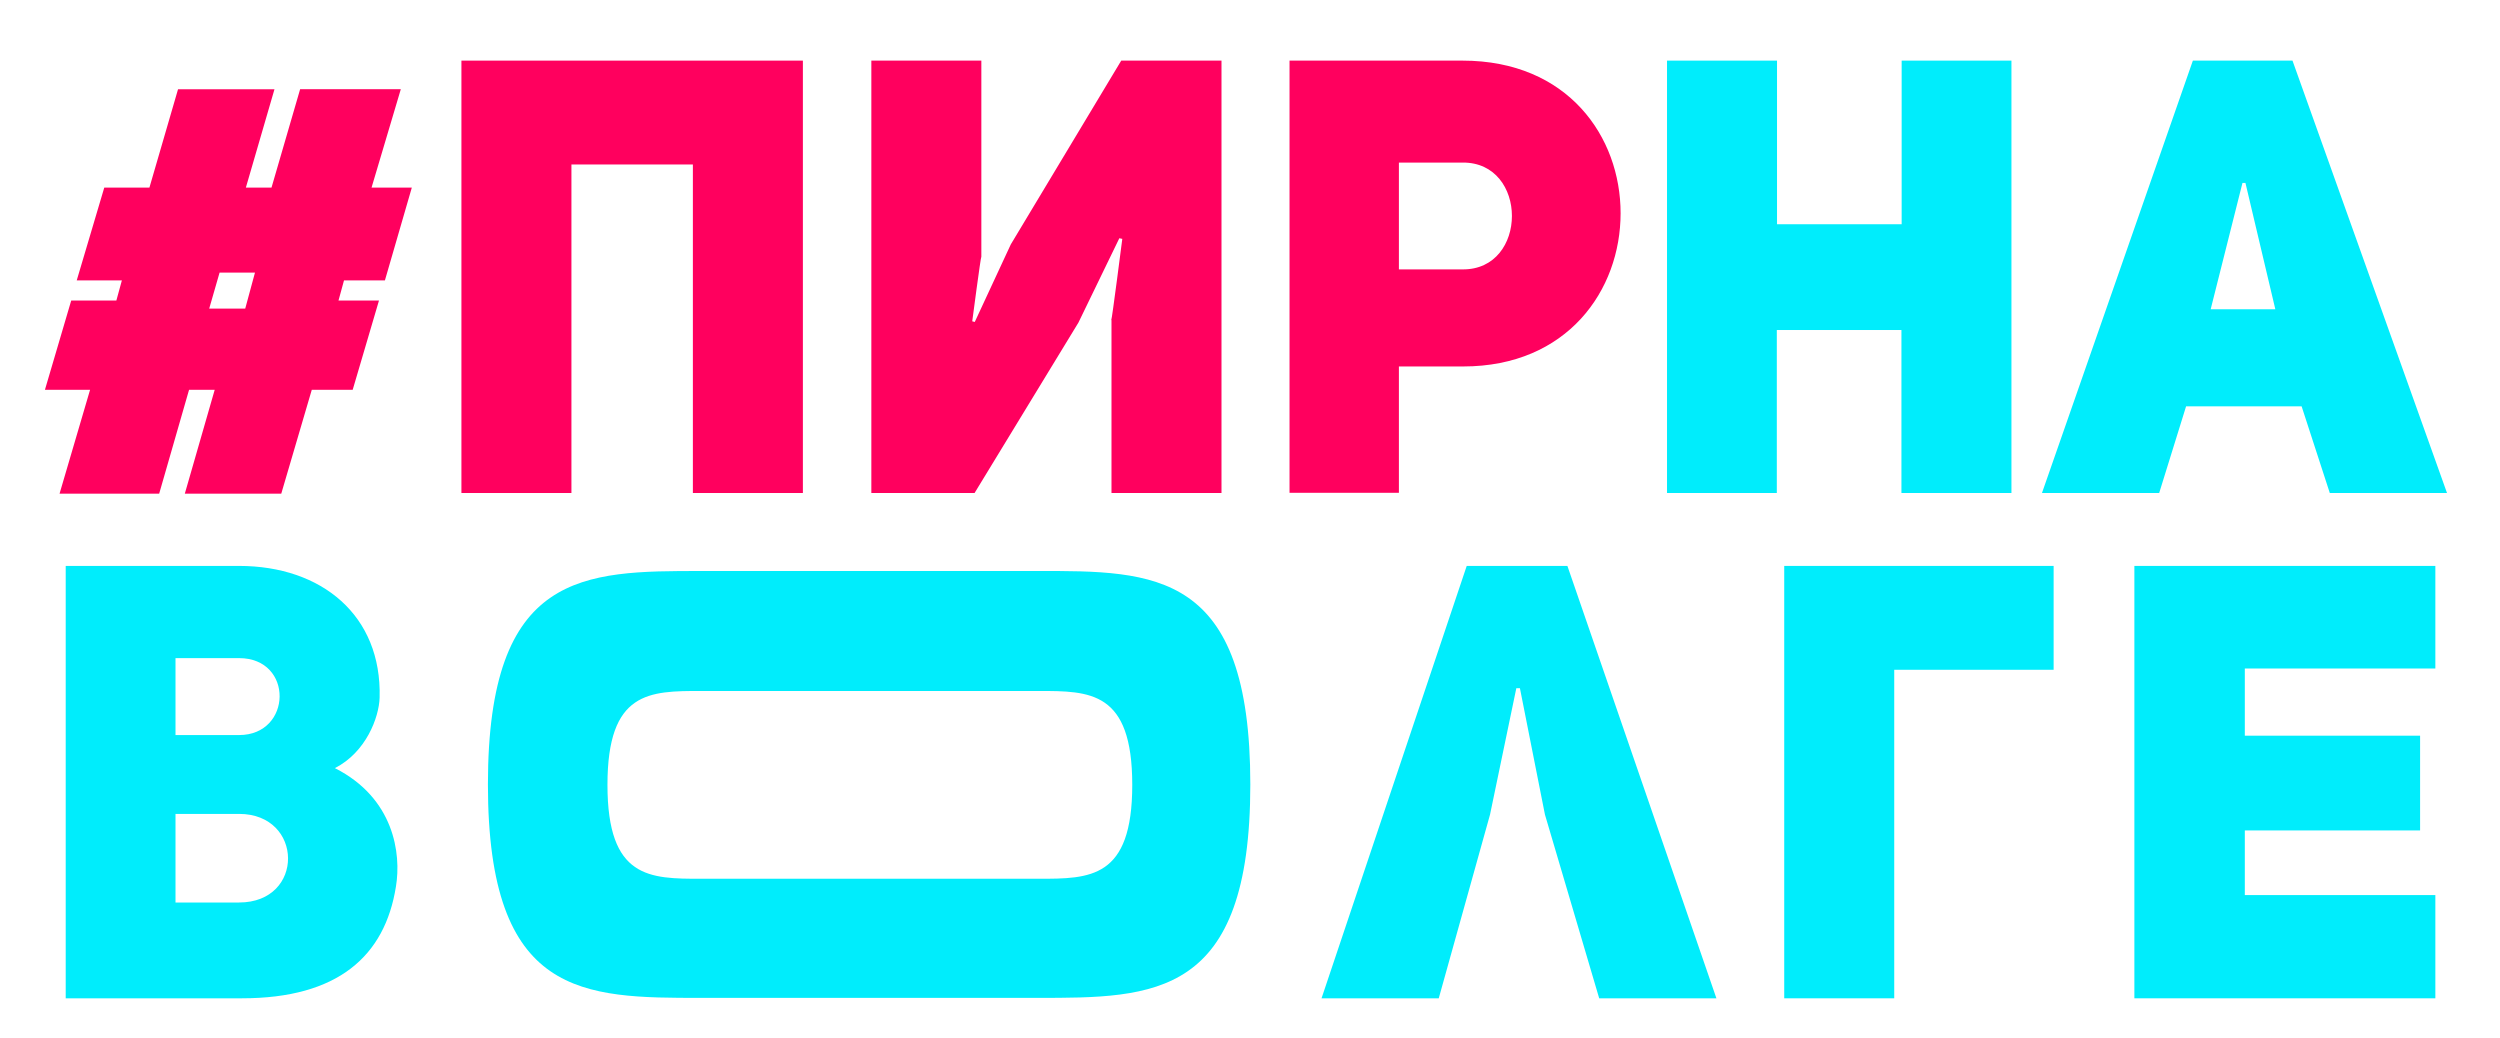 <?xml version="1.0" encoding="UTF-8"?> <svg xmlns="http://www.w3.org/2000/svg" xmlns:xlink="http://www.w3.org/1999/xlink" version="1.1" id="Слой_1" x="0px" y="0px" viewBox="0 0 1179.5 489.5" style="enable-background:new 0 0 1179.5 489.5;" xml:space="preserve"> <style type="text/css"> .st0{fill:#FF005E;} .st1{fill:#00EDFC;} </style> <g> <path class="st0" d="M178.8,141.8l-12.4,42.1h-19.3l-14.4,49H87.2l14.1-49H89.2l-14.1,49h-47l14.4-49H21.2l12.4-42.1h21.3l2.6-9.5 H36.2l13-43.8h21.3L84,42.1h45.5L116,88.5h12.1l13.5-46.4h47.5l-13.8,46.4h19l-12.7,43.8h-19.3l-2.6,9.5H178.8z M98.7,145.6h17 l4.6-17h-16.7L98.7,145.6z"></path> <path class="st0" d="M269.6,232.6h-51.9v-204h161.1v204h-51.9v-155h-57.3V232.6z"></path> <path class="st0" d="M524.3,151c0.3,0,5.2-38.3,5.2-38.3l-1.4-0.3l-19.3,39.8l-49,80.4h-48.7v-204h51.9v92.5 c-0.3,0-4.3,30.5-4.3,30.5l1.2,0.3l17-36.6l52.1-86.7h47.3v204h-51.9V151z"></path> <path class="st0" d="M608.5,28.6H690c49.8,0,74.6,36,74.6,72c0,36.3-25.1,72.3-74.3,72.3H660v59.6h-51.6V28.6z M690,127.1 c31.1,0.3,31.1-50.7,0-50.4h-30v50.4H690z"></path> <path class="st1" d="M838.4,232.6h-51.9v-204h51.9v77.2h58.8V28.6H949v204h-51.9v-76.9h-58.8V232.6z"></path> <path class="st1" d="M1154.5,232.6h-55.3l-13.3-40.9h-54.5l-12.7,40.9h-55.3l71.2-204h47L1154.5,232.6z M1073.5,145.9l-14.1-59.6 h-1.4l-15,59.6H1073.5z"></path> <path class="st1" d="M158,362.4c27.9,14.1,31.4,40.3,28.8,55.9c-5.2,32.8-27.4,52.7-72.6,52.7H31V267h81.8 c38.9,0,67.4,23.3,66.3,62.2C178.8,338.5,172.7,354.9,158,362.4z M112.8,346.8c25.1,0,25.9-36.3,0-36.3h-30v36.3H112.8z M112.8,425.8c31.1,0,30.5-41.8,0-41.8h-30v41.8H112.8z"></path> <path class="st1" d="M589.9,370.1c0,100.7-45.1,100.7-100.7,100.7H330.9c-55.7,0-100.7,0-100.7-100.7 c0-100.7,45.1-100.7,100.7-100.7h158.4C545,269.3,589.9,269.3,589.9,370.1z M534.2,370.3c0-44.3-19.9-44.3-44.3-44.3h-159 c-24.5,0-44.3,0-44.3,44.3s19.9,44.3,44.3,44.3h159C514.3,414.6,534.2,414.6,534.2,370.3z"></path> <path class="st1" d="M715.4,324.7L703,384.3L678.8,471h-55.3L692,267h47.5l70.3,204h-55.3l-25.6-86.7l-11.8-59.6H715.4z"></path> <path class="st1" d="M968.9,267v49h-75.2v155h-51.9V267H968.9z"></path> <path class="st1" d="M1059.1,347.1h82.7v44.7h-82.7v30.5h89.9V471h-142V267h142v48.4h-89.9V347.1z"></path> </g> </svg> 